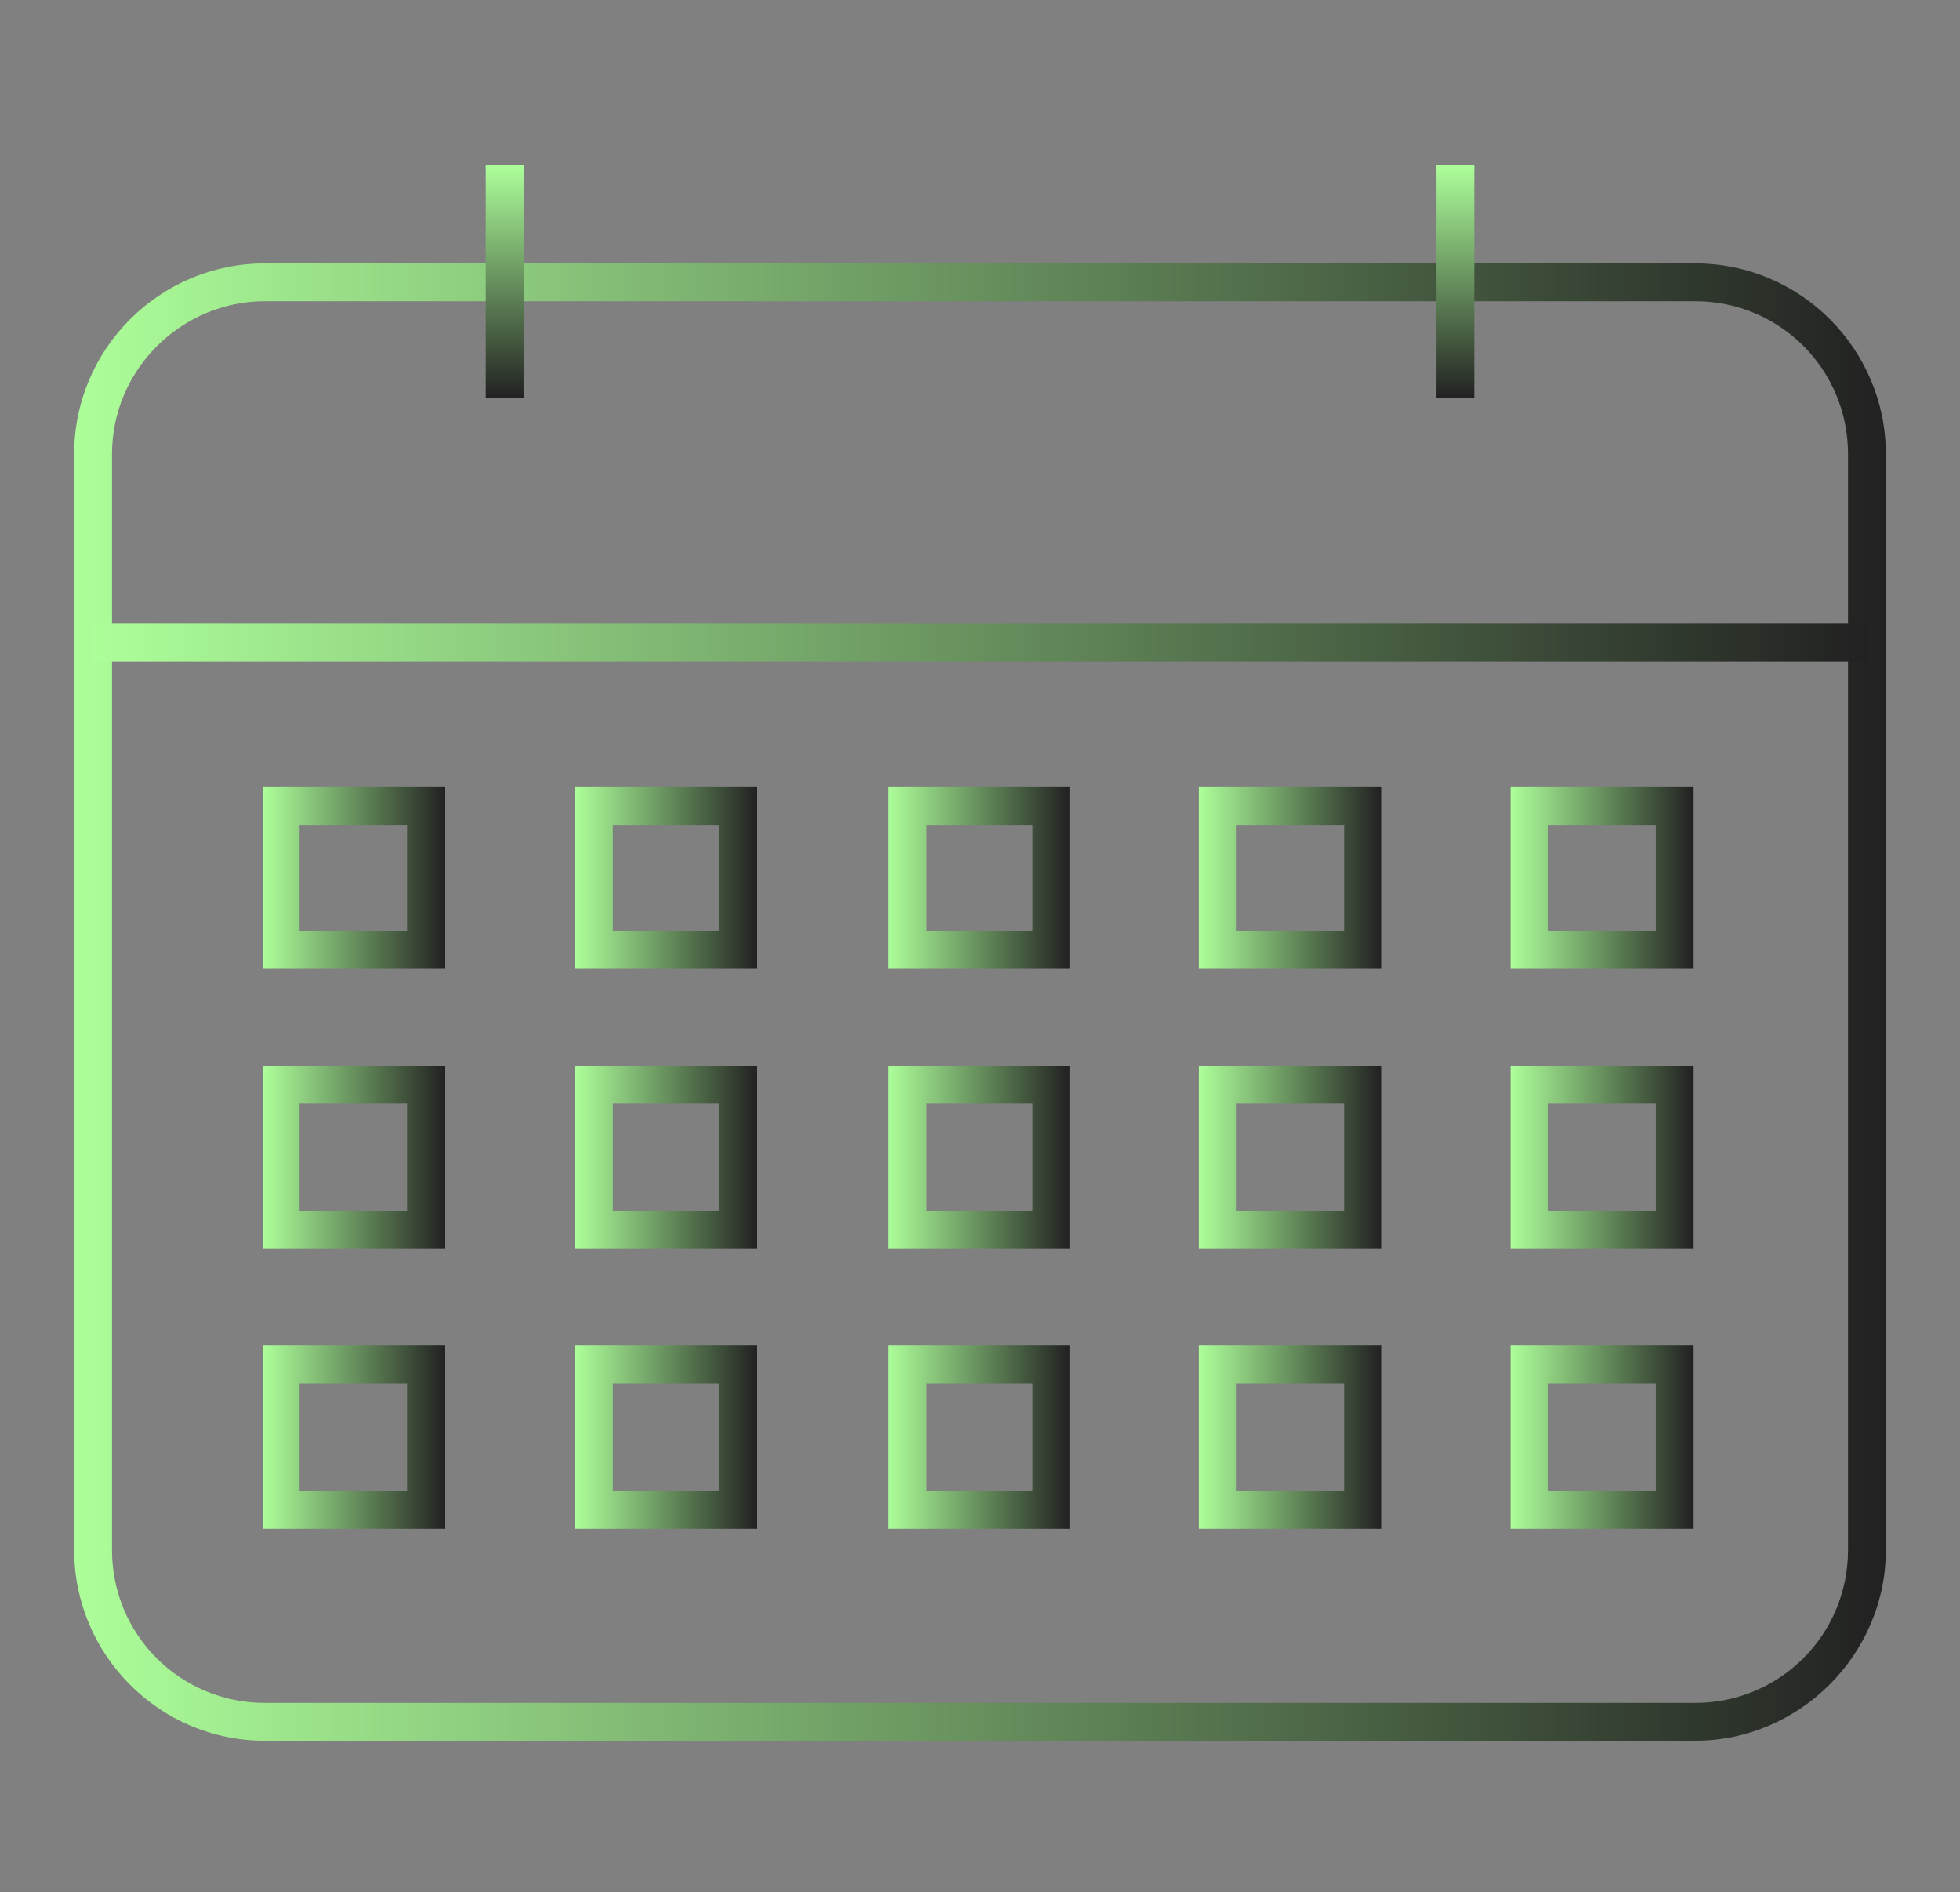 <svg width="144" height="139" viewBox="0 0 144 139" fill="none" xmlns="http://www.w3.org/2000/svg">
<rect x="0" y="0" width="144" height="139" fill="#808080" stroke="none"/>
<path d="M124.541 127.876H19.46C11.676 127.876 5.449 121.538 5.449 113.866V33.359C5.449 25.575 11.787 19.348 19.46 19.348H124.541C132.325 19.348 138.552 25.686 138.552 33.359V113.866C138.552 121.538 132.214 127.876 124.541 127.876ZM19.46 22.128C13.344 22.128 8.229 27.132 8.229 33.359V113.866C8.229 120.093 13.233 125.097 19.46 125.097H124.541C130.768 125.097 135.772 120.093 135.772 113.866V33.359C135.772 27.132 130.768 22.128 124.541 22.128H19.46Z" fill="url(#paint0_linear_3729_71)"/>
<path d="M137.217 45.813H6.895V48.593H137.217V45.813Z" fill="url(#paint1_linear_3729_71)"/>
<path d="M38.475 12.12H35.695V29.245H38.475V12.12Z" fill="url(#paint2_linear_3729_71)"/>
<path d="M108.307 12.12H105.527V29.245H108.307V12.12Z" fill="url(#paint3_linear_3729_71)"/>
<path d="M29.911 60.602V68.386H22.016V60.602H29.911ZM32.691 57.822H19.348V71.166H32.691V57.822Z" fill="url(#paint4_linear_3729_71)"/>
<path d="M52.818 60.602V68.386H45.034V60.602H52.818ZM55.597 57.822H42.254V71.166H55.597V57.822Z" fill="url(#paint5_linear_3729_71)"/>
<path d="M75.837 60.602V68.386H68.053V60.602H75.837ZM78.617 57.822H65.273V71.166H78.617V57.822Z" fill="url(#paint6_linear_3729_71)"/>
<path d="M98.741 60.602V68.386H90.846V60.602H98.741ZM101.521 57.822H88.066V71.166H101.521V57.822Z" fill="url(#paint7_linear_3729_71)"/>
<path d="M121.648 60.602V68.386H113.753V60.602H121.648ZM124.427 57.822H110.973V71.166H124.427V57.822C124.427 57.822 124.427 57.822 124.427 57.822Z" fill="url(#paint8_linear_3729_71)"/>
<path d="M29.911 81.062V88.957H22.016V81.062H29.911ZM32.691 78.283H19.348V91.737H32.691V78.283Z" fill="url(#paint9_linear_3729_71)"/>
<path d="M52.818 81.062V88.957H45.034V81.062H52.818ZM55.597 78.283H42.254V91.737H55.597V78.283Z" fill="url(#paint10_linear_3729_71)"/>
<path d="M75.837 81.062V88.957H68.053V81.062H75.837ZM78.617 78.283H65.273V91.737H78.617V78.283Z" fill="url(#paint11_linear_3729_71)"/>
<path d="M98.741 81.062V88.957H90.846V81.062H98.741ZM101.521 78.283H88.066V91.737H101.521V78.283Z" fill="url(#paint12_linear_3729_71)"/>
<path d="M121.648 81.062V88.957H113.753V81.062H121.648ZM124.427 78.283H110.973V91.737H124.427V78.283V78.283Z" fill="url(#paint13_linear_3729_71)"/>
<path d="M29.911 101.634V109.529H22.016V101.634H29.911ZM32.691 98.854H19.348V112.309H32.691V98.854Z" fill="url(#paint14_linear_3729_71)"/>
<path d="M52.818 101.634V109.529H45.034V101.634H52.818ZM55.597 98.854H42.254V112.309H55.597V98.854Z" fill="url(#paint15_linear_3729_71)"/>
<path d="M75.837 101.634V109.529H68.053V101.634H75.837ZM78.617 98.854H65.273V112.309H78.617V98.854Z" fill="url(#paint16_linear_3729_71)"/>
<path d="M98.741 101.634V109.529H90.846V101.634H98.741ZM101.521 98.854H88.066V112.309H101.521V98.854Z" fill="url(#paint17_linear_3729_71)"/>
<path d="M121.648 101.634V109.529H113.753V101.634H121.648ZM124.427 98.854H110.973V112.309H124.427V98.854V98.854Z" fill="url(#paint18_linear_3729_71)"/>
<defs>
<linearGradient id="paint0_linear_3729_71" x1="5.461" y1="73.585" x2="138.551" y2="73.585" gradientUnits="userSpaceOnUse">
<stop stop-color="#ADFF9A"/>
<stop offset="1" stop-color="#212121"/>
</linearGradient>
<linearGradient id="paint1_linear_3729_71" x1="6.85" y1="47.214" x2="137.15" y2="47.214" gradientUnits="userSpaceOnUse">
<stop stop-color="#ADFF9A"/>
<stop offset="1" stop-color="#212121"/>
</linearGradient>
<linearGradient id="paint2_linear_3729_71" x1="37.052" y1="12.131" x2="37.052" y2="29.245" gradientUnits="userSpaceOnUse">
<stop stop-color="#ADFF9A"/>
<stop offset="1" stop-color="#212121"/>
</linearGradient>
<linearGradient id="paint3_linear_3729_71" x1="106.95" y1="12.131" x2="106.95" y2="29.245" gradientUnits="userSpaceOnUse">
<stop stop-color="#ADFF9A"/>
<stop offset="1" stop-color="#212121"/>
</linearGradient>
<linearGradient id="paint4_linear_3729_71" x1="19.337" y1="64.489" x2="32.736" y2="64.489" gradientUnits="userSpaceOnUse">
<stop stop-color="#ADFF9A"/>
<stop offset="1" stop-color="#212121"/>
</linearGradient>
<linearGradient id="paint5_linear_3729_71" x1="42.254" y1="64.489" x2="55.653" y2="64.489" gradientUnits="userSpaceOnUse">
<stop stop-color="#ADFF9A"/>
<stop offset="1" stop-color="#212121"/>
</linearGradient>
<linearGradient id="paint6_linear_3729_71" x1="65.173" y1="64.489" x2="78.573" y2="64.489" gradientUnits="userSpaceOnUse">
<stop stop-color="#ADFF9A"/>
<stop offset="1" stop-color="#212121"/>
</linearGradient>
<linearGradient id="paint7_linear_3729_71" x1="88.089" y1="64.489" x2="101.488" y2="64.489" gradientUnits="userSpaceOnUse">
<stop stop-color="#ADFF9A"/>
<stop offset="1" stop-color="#212121"/>
</linearGradient>
<linearGradient id="paint8_linear_3729_71" x1="111.006" y1="64.489" x2="124.405" y2="64.489" gradientUnits="userSpaceOnUse">
<stop stop-color="#ADFF9A"/>
<stop offset="1" stop-color="#212121"/>
</linearGradient>
<linearGradient id="paint9_linear_3729_71" x1="19.337" y1="85.038" x2="32.736" y2="85.038" gradientUnits="userSpaceOnUse">
<stop stop-color="#ADFF9A"/>
<stop offset="1" stop-color="#212121"/>
</linearGradient>
<linearGradient id="paint10_linear_3729_71" x1="42.254" y1="85.038" x2="55.653" y2="85.038" gradientUnits="userSpaceOnUse">
<stop stop-color="#ADFF9A"/>
<stop offset="1" stop-color="#212121"/>
</linearGradient>
<linearGradient id="paint11_linear_3729_71" x1="65.173" y1="85.038" x2="78.573" y2="85.038" gradientUnits="userSpaceOnUse">
<stop stop-color="#ADFF9A"/>
<stop offset="1" stop-color="#212121"/>
</linearGradient>
<linearGradient id="paint12_linear_3729_71" x1="88.089" y1="85.038" x2="101.488" y2="85.038" gradientUnits="userSpaceOnUse">
<stop stop-color="#ADFF9A"/>
<stop offset="1" stop-color="#212121"/>
</linearGradient>
<linearGradient id="paint13_linear_3729_71" x1="111.006" y1="85.038" x2="124.405" y2="85.038" gradientUnits="userSpaceOnUse">
<stop stop-color="#ADFF9A"/>
<stop offset="1" stop-color="#212121"/>
</linearGradient>
<linearGradient id="paint14_linear_3729_71" x1="19.337" y1="105.587" x2="32.736" y2="105.587" gradientUnits="userSpaceOnUse">
<stop stop-color="#ADFF9A"/>
<stop offset="1" stop-color="#212121"/>
</linearGradient>
<linearGradient id="paint15_linear_3729_71" x1="42.254" y1="105.587" x2="55.653" y2="105.587" gradientUnits="userSpaceOnUse">
<stop stop-color="#ADFF9A"/>
<stop offset="1" stop-color="#212121"/>
</linearGradient>
<linearGradient id="paint16_linear_3729_71" x1="65.173" y1="105.587" x2="78.573" y2="105.587" gradientUnits="userSpaceOnUse">
<stop stop-color="#ADFF9A"/>
<stop offset="1" stop-color="#212121"/>
</linearGradient>
<linearGradient id="paint17_linear_3729_71" x1="88.089" y1="105.587" x2="101.488" y2="105.587" gradientUnits="userSpaceOnUse">
<stop stop-color="#ADFF9A"/>
<stop offset="1" stop-color="#212121"/>
</linearGradient>
<linearGradient id="paint18_linear_3729_71" x1="111.006" y1="105.587" x2="124.405" y2="105.587" gradientUnits="userSpaceOnUse">
<stop stop-color="#ADFF9A"/>
<stop offset="1" stop-color="#212121"/>
</linearGradient>
</defs>
</svg>
